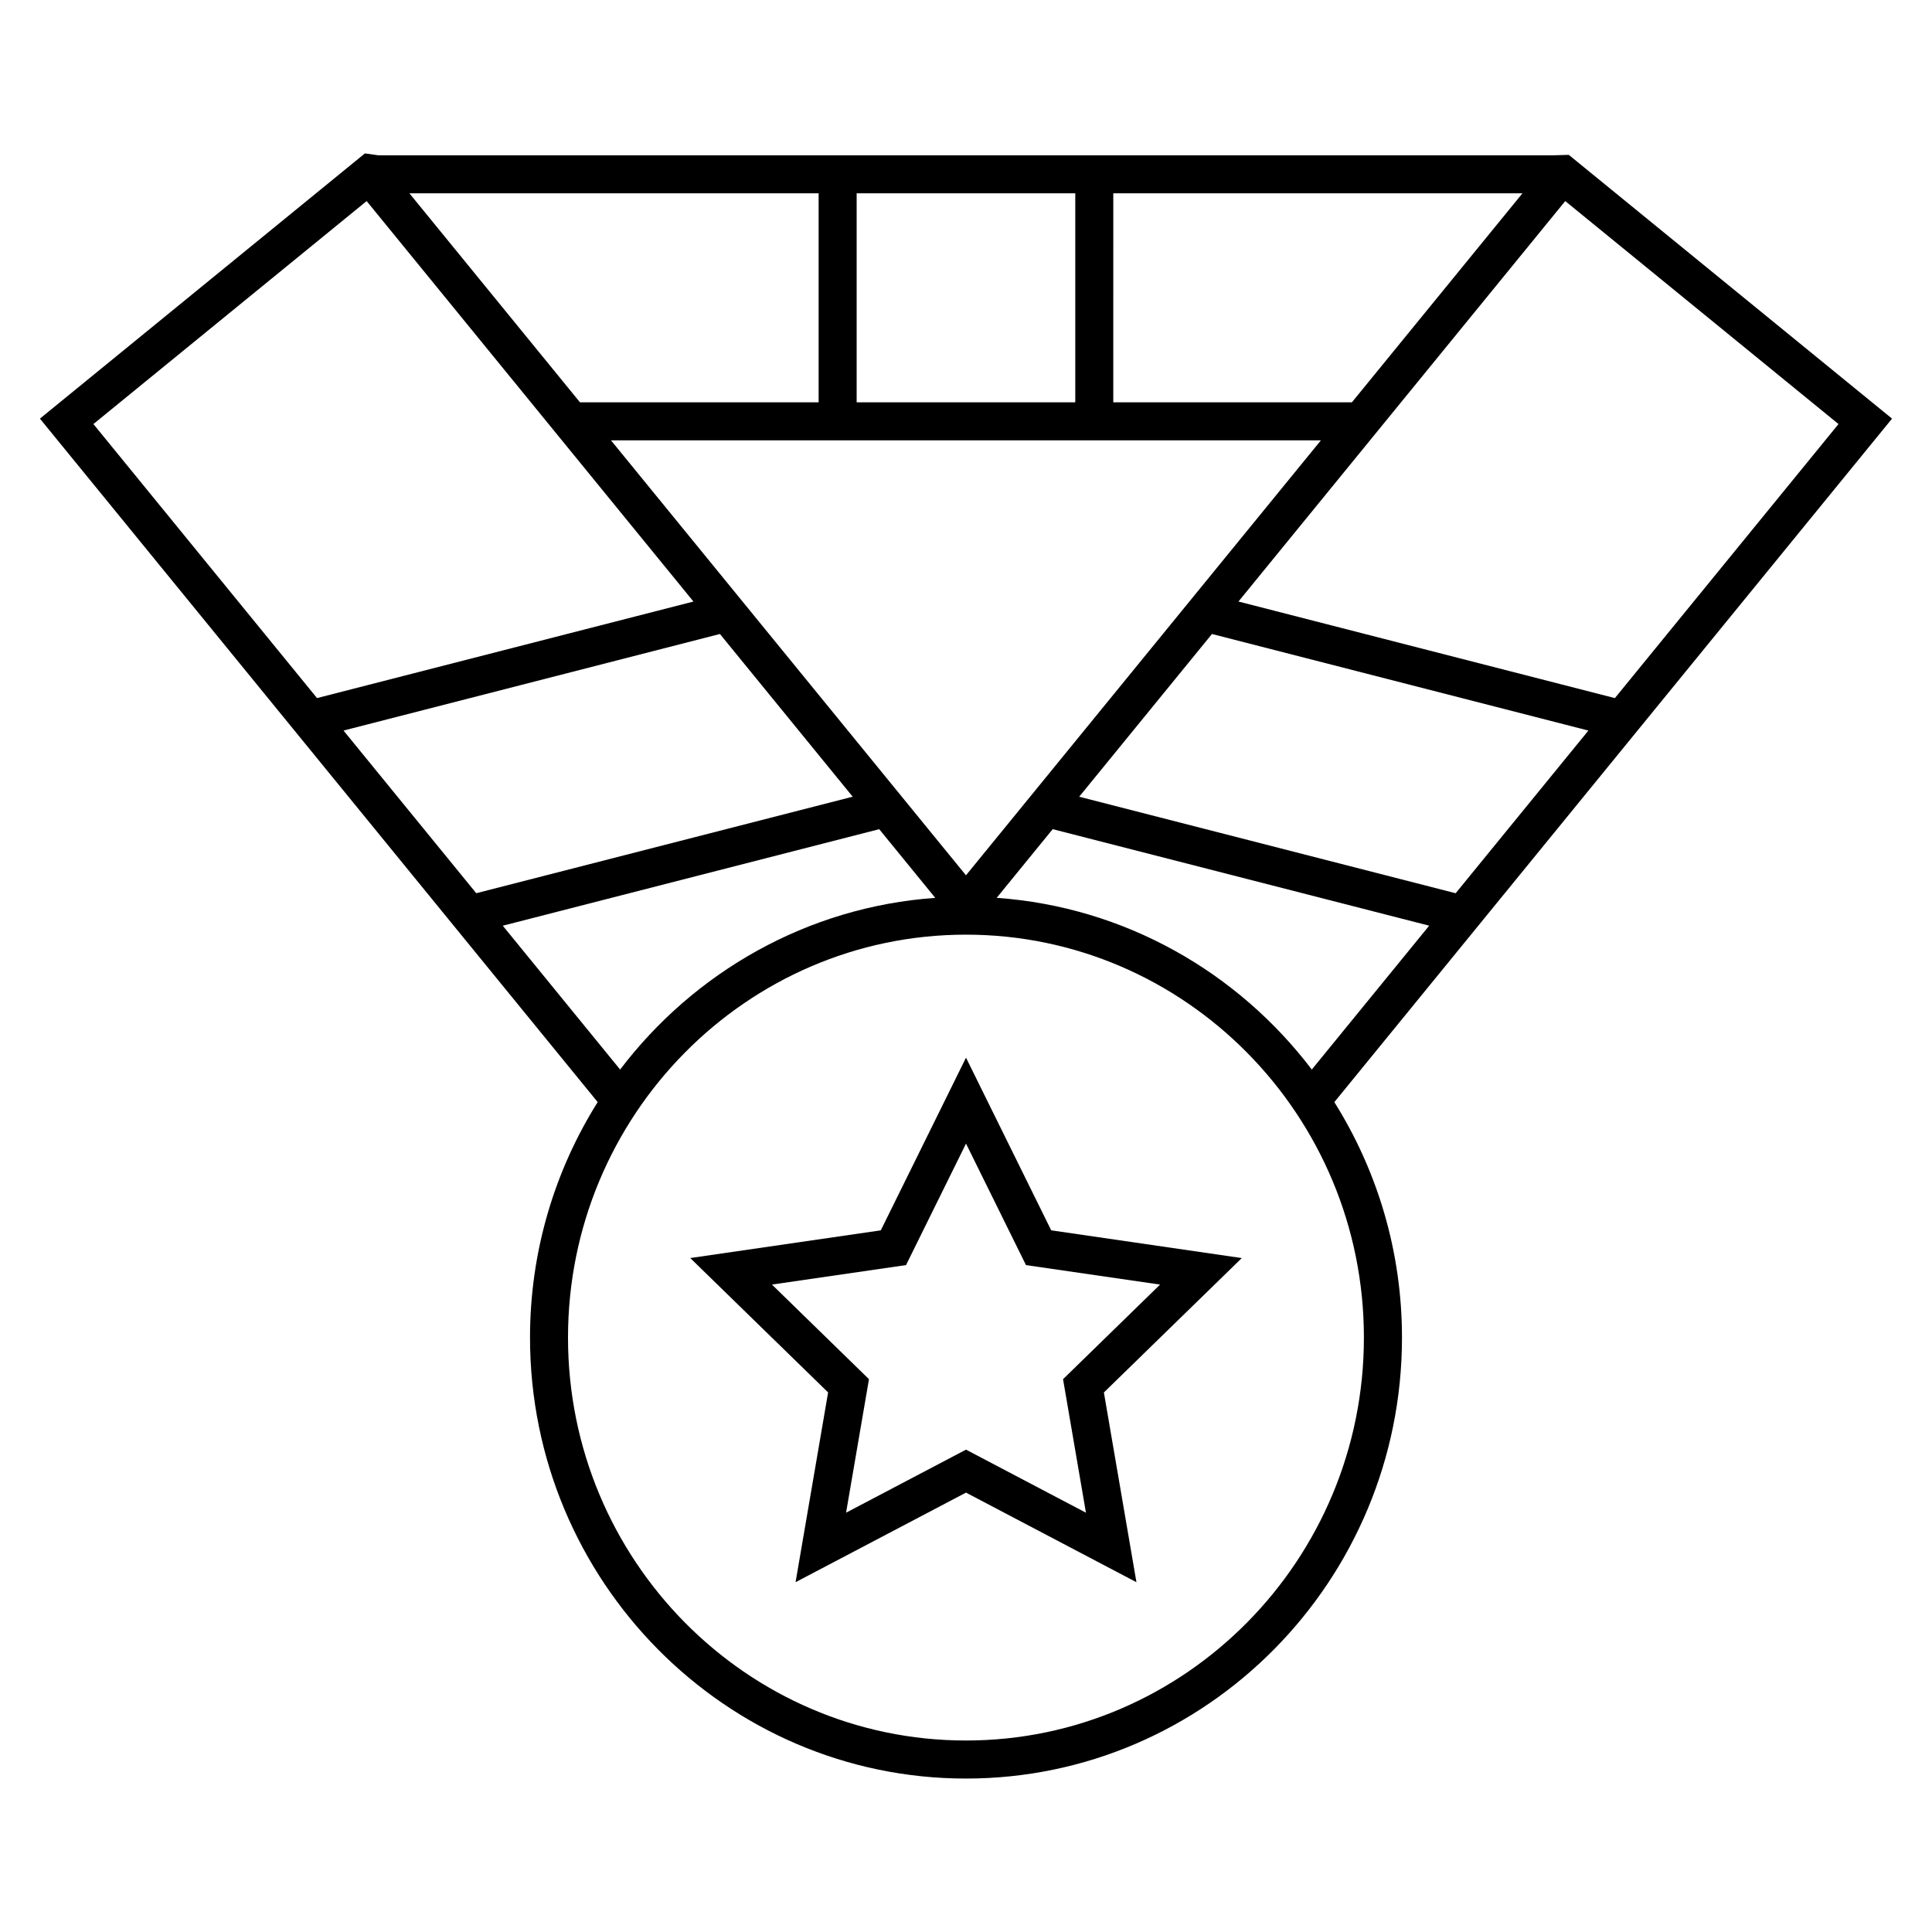 <?xml version="1.0" encoding="UTF-8"?>
<!-- Uploaded to: SVG Repo, www.svgrepo.com, Generator: SVG Repo Mixer Tools -->
<svg fill="#000000" width="800px" height="800px" version="1.1" viewBox="144 144 512 512" xmlns="http://www.w3.org/2000/svg">
 <g>
  <path d="m645.41 254.94-85.668-69.902-4.039 0.121h-311.42l-3.578-0.504-86.125 70.285 147.81 181.13c-11.336 18.07-17.93 39.469-17.93 62.406 0 64.438 51.828 116.86 115.54 116.86s115.54-52.422 115.54-116.86c0-22.938-6.594-44.332-17.926-62.402zm-153.77 172.5c-19.59-25.789-49.543-43.102-83.512-45.504l14.848-18.199 99.773 25.578zm38.125-46.723-99.77-25.578 35.188-43.125 99.758 25.594zm29.039-183.43 72.418 59.094-59.262 72.625-99.754-25.594zm-119.77-2.055h108.43l-45.195 55.383h-63.238zm-68.012 0h57.938v55.383h-57.938zm68.012 65.465h55.02l-94.062 115.27-94.074-115.27zm-78.09-65.465v55.383h-63.25l-45.195-55.383zm-192.19 61.145 72.41-59.09 86.605 106.13-99.754 25.582zm66.281 81.227 99.754-25.59 35.18 43.121-99.758 25.578zm42.203 51.719 99.758-25.582 14.855 18.203c-33.969 2.41-63.922 19.711-83.512 45.5zm228.21 109.15c0 58.887-47.309 106.78-105.46 106.78s-105.46-47.902-105.46-106.78c0-58.879 47.309-106.78 105.46-106.78s105.46 47.898 105.46 106.78z"/>
  <path d="m422.58 470.05-22.578-45.754-22.582 45.758-50.496 7.34 36.535 35.613-8.625 50.289 45.168-23.738 45.168 23.746-8.629-50.289 36.543-35.613zm9.207 74.832-31.785-16.711-31.785 16.707 6.07-35.383-25.715-25.07 35.535-5.164 15.895-32.195 15.891 32.199 35.539 5.164-25.715 25.07z"/>
 </g>
</svg>